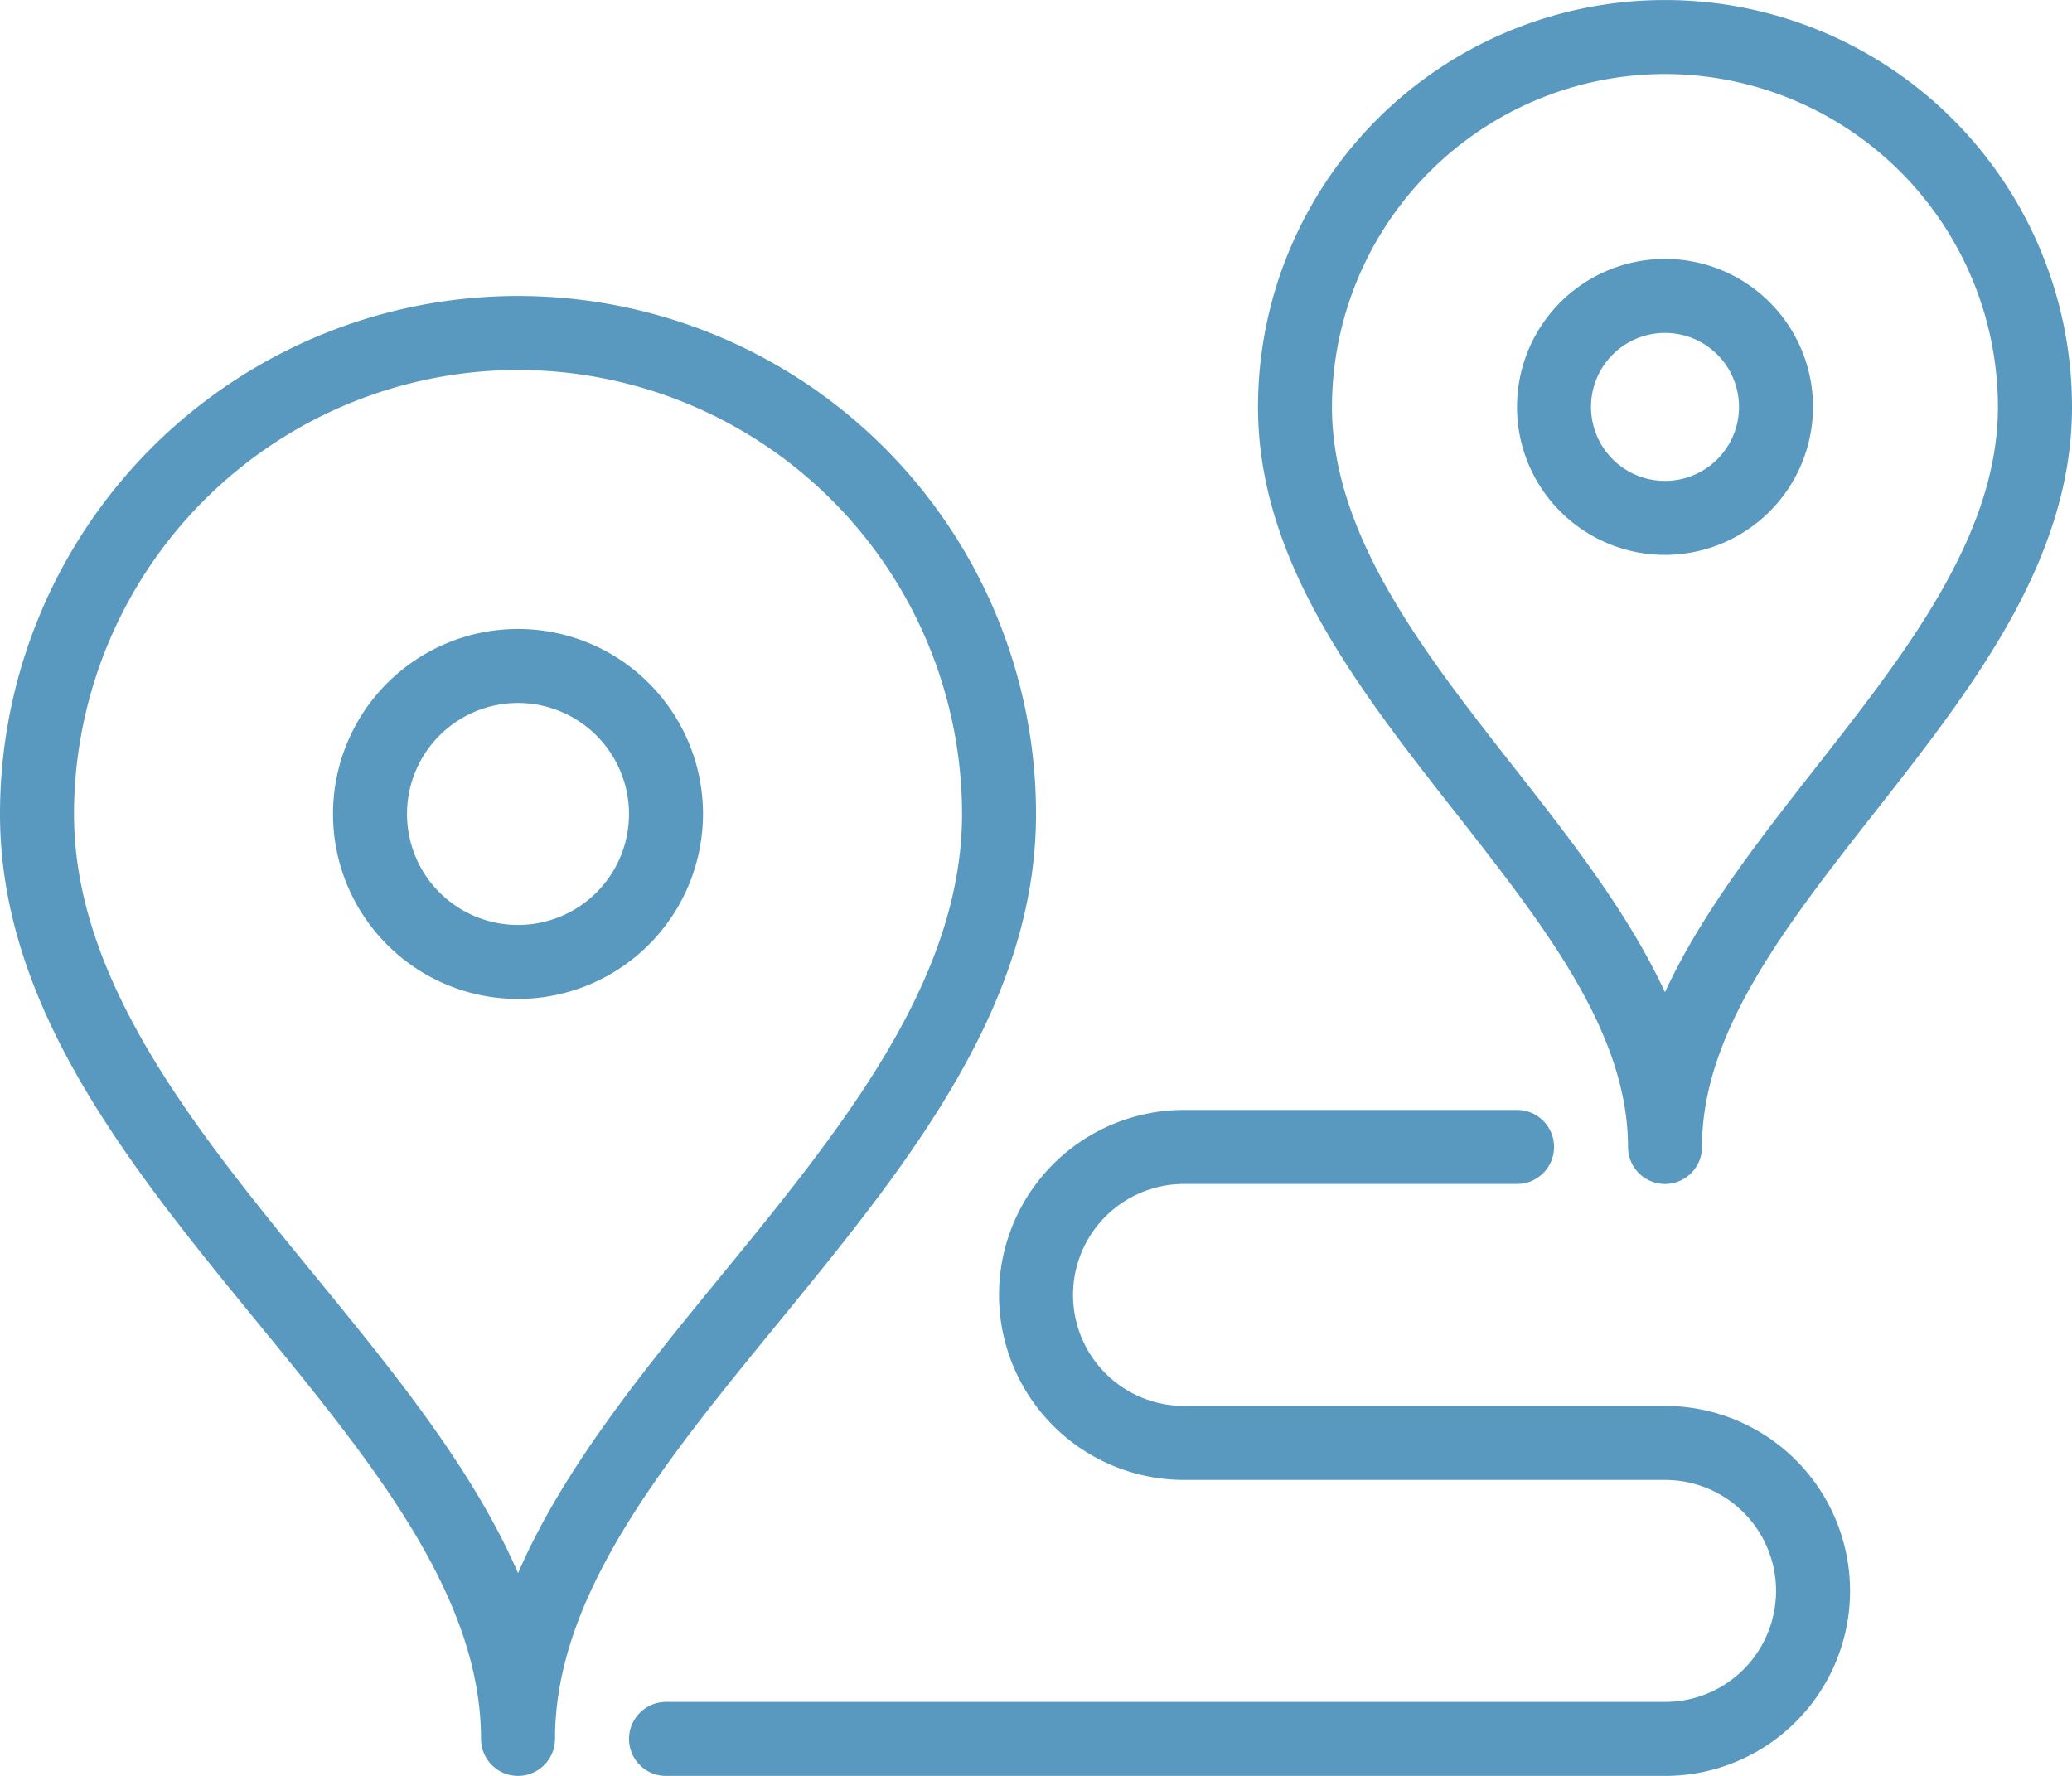 <svg xmlns="http://www.w3.org/2000/svg" width="111.998" height="96" viewBox="0 0 111.998 96">
  <g id="Composant_5_22" data-name="Composant 5 – 22" transform="translate(0 0)">
    <path id="Tracé_71" data-name="Tracé 71" d="M219.349,447.058a2,2,0,0,1-2-2c0-7.747-5.87-14.921-12.084-22.516-6.842-8.364-13.916-17.01-13.916-27.484a28,28,0,1,1,56,0c0,10.474-7.074,19.12-13.916,27.484-6.214,7.595-12.084,14.769-12.084,22.516a2,2,0,0,1-2,2m0-76a24.027,24.027,0,0,0-24,24c0,9.046,6.618,17.131,13.012,24.951,4.227,5.167,8.551,10.448,10.99,16.091,2.437-5.643,6.761-10.925,10.988-16.091,6.394-7.819,13.012-15.9,13.012-24.951a24.027,24.027,0,0,0-24-24" transform="translate(-191.349 -351.059)" fill="#5999bf"/>
    <path id="Tracé_72" data-name="Tracé 72" d="M209.051,394.762a10,10,0,1,1,10-10,10.011,10.011,0,0,1-10,10m0-16a6,6,0,1,0,6,6,6.008,6.008,0,0,0-6-6" transform="translate(-181.051 -340.762)" fill="#5999bf"/>
    <path id="Tracé_73" data-name="Tracé 73" d="M261.9,421.888h-54a2,2,0,1,1,0-4h54a6,6,0,0,0,0-12h-26a10,10,0,1,1,0-20h18a2,2,0,1,1,0,4h-18a6,6,0,1,0,0,12h26a10,10,0,0,1,0,20" transform="translate(-171.899 -325.888)" fill="#5999bf"/>
    <path id="Tracé_74" data-name="Tracé 74" d="M242.448,424.215a2,2,0,0,1-2-2c0-6.19-4.526-11.955-9.315-18.062-5.253-6.695-10.686-13.619-10.686-21.938a22,22,0,1,1,44,0c0,8.319-5.431,15.243-10.684,21.938-4.79,6.106-9.317,11.871-9.317,18.062a2,2,0,0,1-2,2m0-60a18.021,18.021,0,0,0-18,18c0,6.938,5,13.308,9.833,19.468,3.071,3.914,6.2,7.912,8.167,12.166,1.961-4.253,5.1-8.251,8.167-12.166,4.833-6.16,9.831-12.53,9.831-19.468a18.021,18.021,0,0,0-18-18" transform="translate(-152.449 -360.213)" fill="#5999bf"/>
    <path id="Tracé_75" data-name="Tracé 75" d="M234.439,382.2a8,8,0,1,1,8-8,8.009,8.009,0,0,1-8,8m0-12a4,4,0,1,0,4,4,4,4,0,0,0-4-4" transform="translate(-144.44 -352.204)" fill="#5999bf"/>
  </g>
</svg>
